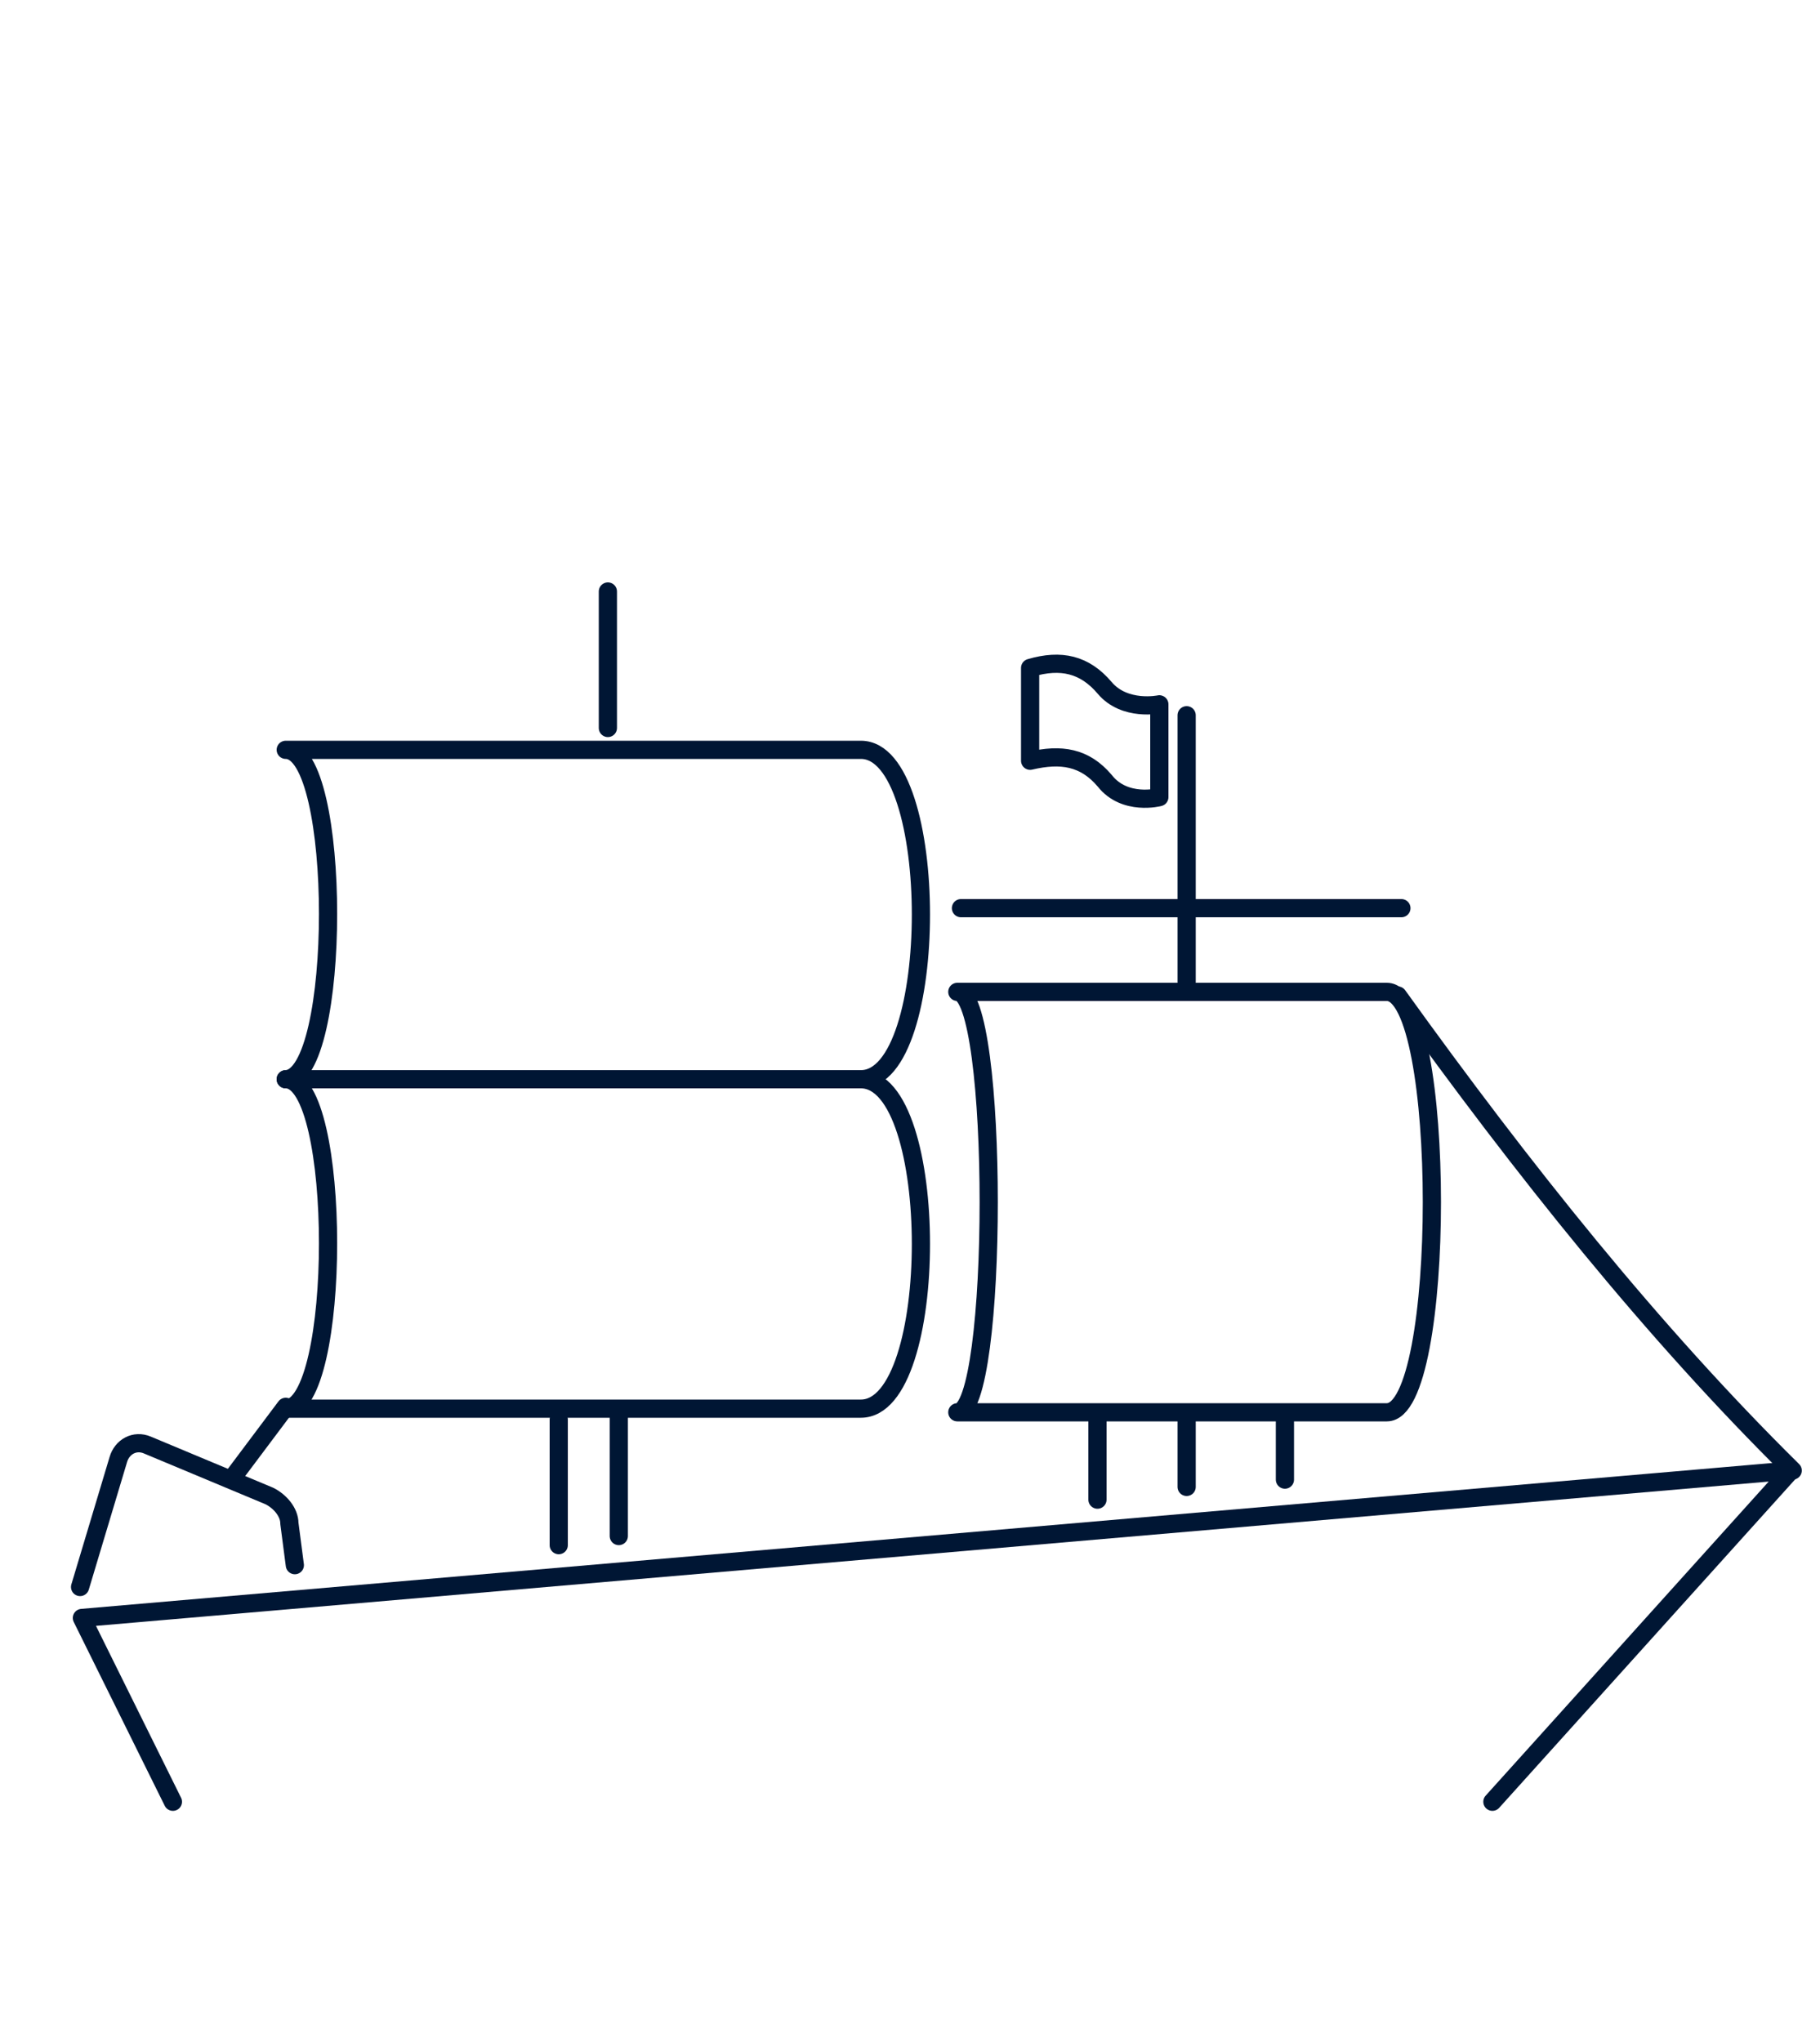 <?xml version="1.0" encoding="UTF-8"?> <!-- Generator: Adobe Illustrator 21.0.2, SVG Export Plug-In . SVG Version: 6.00 Build 0) --> <svg xmlns="http://www.w3.org/2000/svg" xmlns:xlink="http://www.w3.org/1999/xlink" id="Слой_1" x="0px" y="0px" viewBox="0 0 100 112.2" style="enable-background:new 0 0 100 112.2;" xml:space="preserve"> <style type="text/css"> .st0{fill:none;stroke:#001634;stroke-linecap:round;stroke-linejoin:round;stroke-miterlimit:10;} </style> <polyline class="st0" points="9.5,99 4.5,88.9 98.4,80.8 82,99 "></polyline> <path class="st0" d="M4.4,87.2l2.1-7c0.2-0.7,0.9-1.1,1.6-0.8l6.7,2.8c0.6,0.3,1.1,0.9,1.1,1.5l0.3,2.3"></path> <path class="st0" d="M15.7,41.2h31.6c4.4,0,4.4,18.1,0,18.1H15.7C18.8,59.2,18.8,41.2,15.7,41.2z"></path> <path class="st0" d="M52.6,54.5h23.6c3.3,0,3.3,23.1,0,23.1H52.6C54.9,77.6,54.9,54.5,52.6,54.5z"></path> <path class="st0" d="M15.7,59.3h31.6c4.4,0,4.4,18.1,0,18.1H15.7C18.8,77.3,18.8,59.3,15.7,59.3z"></path> <line class="st0" x1="30.7" y1="84.9" x2="30.7" y2="78"></line> <line class="st0" x1="33.4" y1="40" x2="33.4" y2="32.5"></line> <line class="st0" x1="65.2" y1="54.5" x2="65.2" y2="39.3"></line> <line class="st0" x1="34" y1="84.4" x2="34" y2="77.8"></line> <line class="st0" x1="60.3" y1="82.4" x2="60.3" y2="77.9"></line> <line class="st0" x1="65.2" y1="81.7" x2="65.2" y2="77.8"></line> <line class="st0" x1="70.6" y1="81.3" x2="70.6" y2="77.8"></line> <path class="st0" d="M76.8,54.7c6.9,9.6,14,18.5,21.7,26.1"></path> <line class="st0" x1="52.8" y1="49.9" x2="77" y2="49.9"></line> <line class="st0" x1="12.7" y1="81.3" x2="15.7" y2="77.3"></line> <path class="st0" d="M56.6,36.7c1.7-0.5,3-0.2,4.1,1.1s3,0.9,3,0.9v5.1c0,0-1.9,0.5-3-0.9c-1.1-1.3-2.4-1.5-4.1-1.1V36.7z"></path> </svg> 